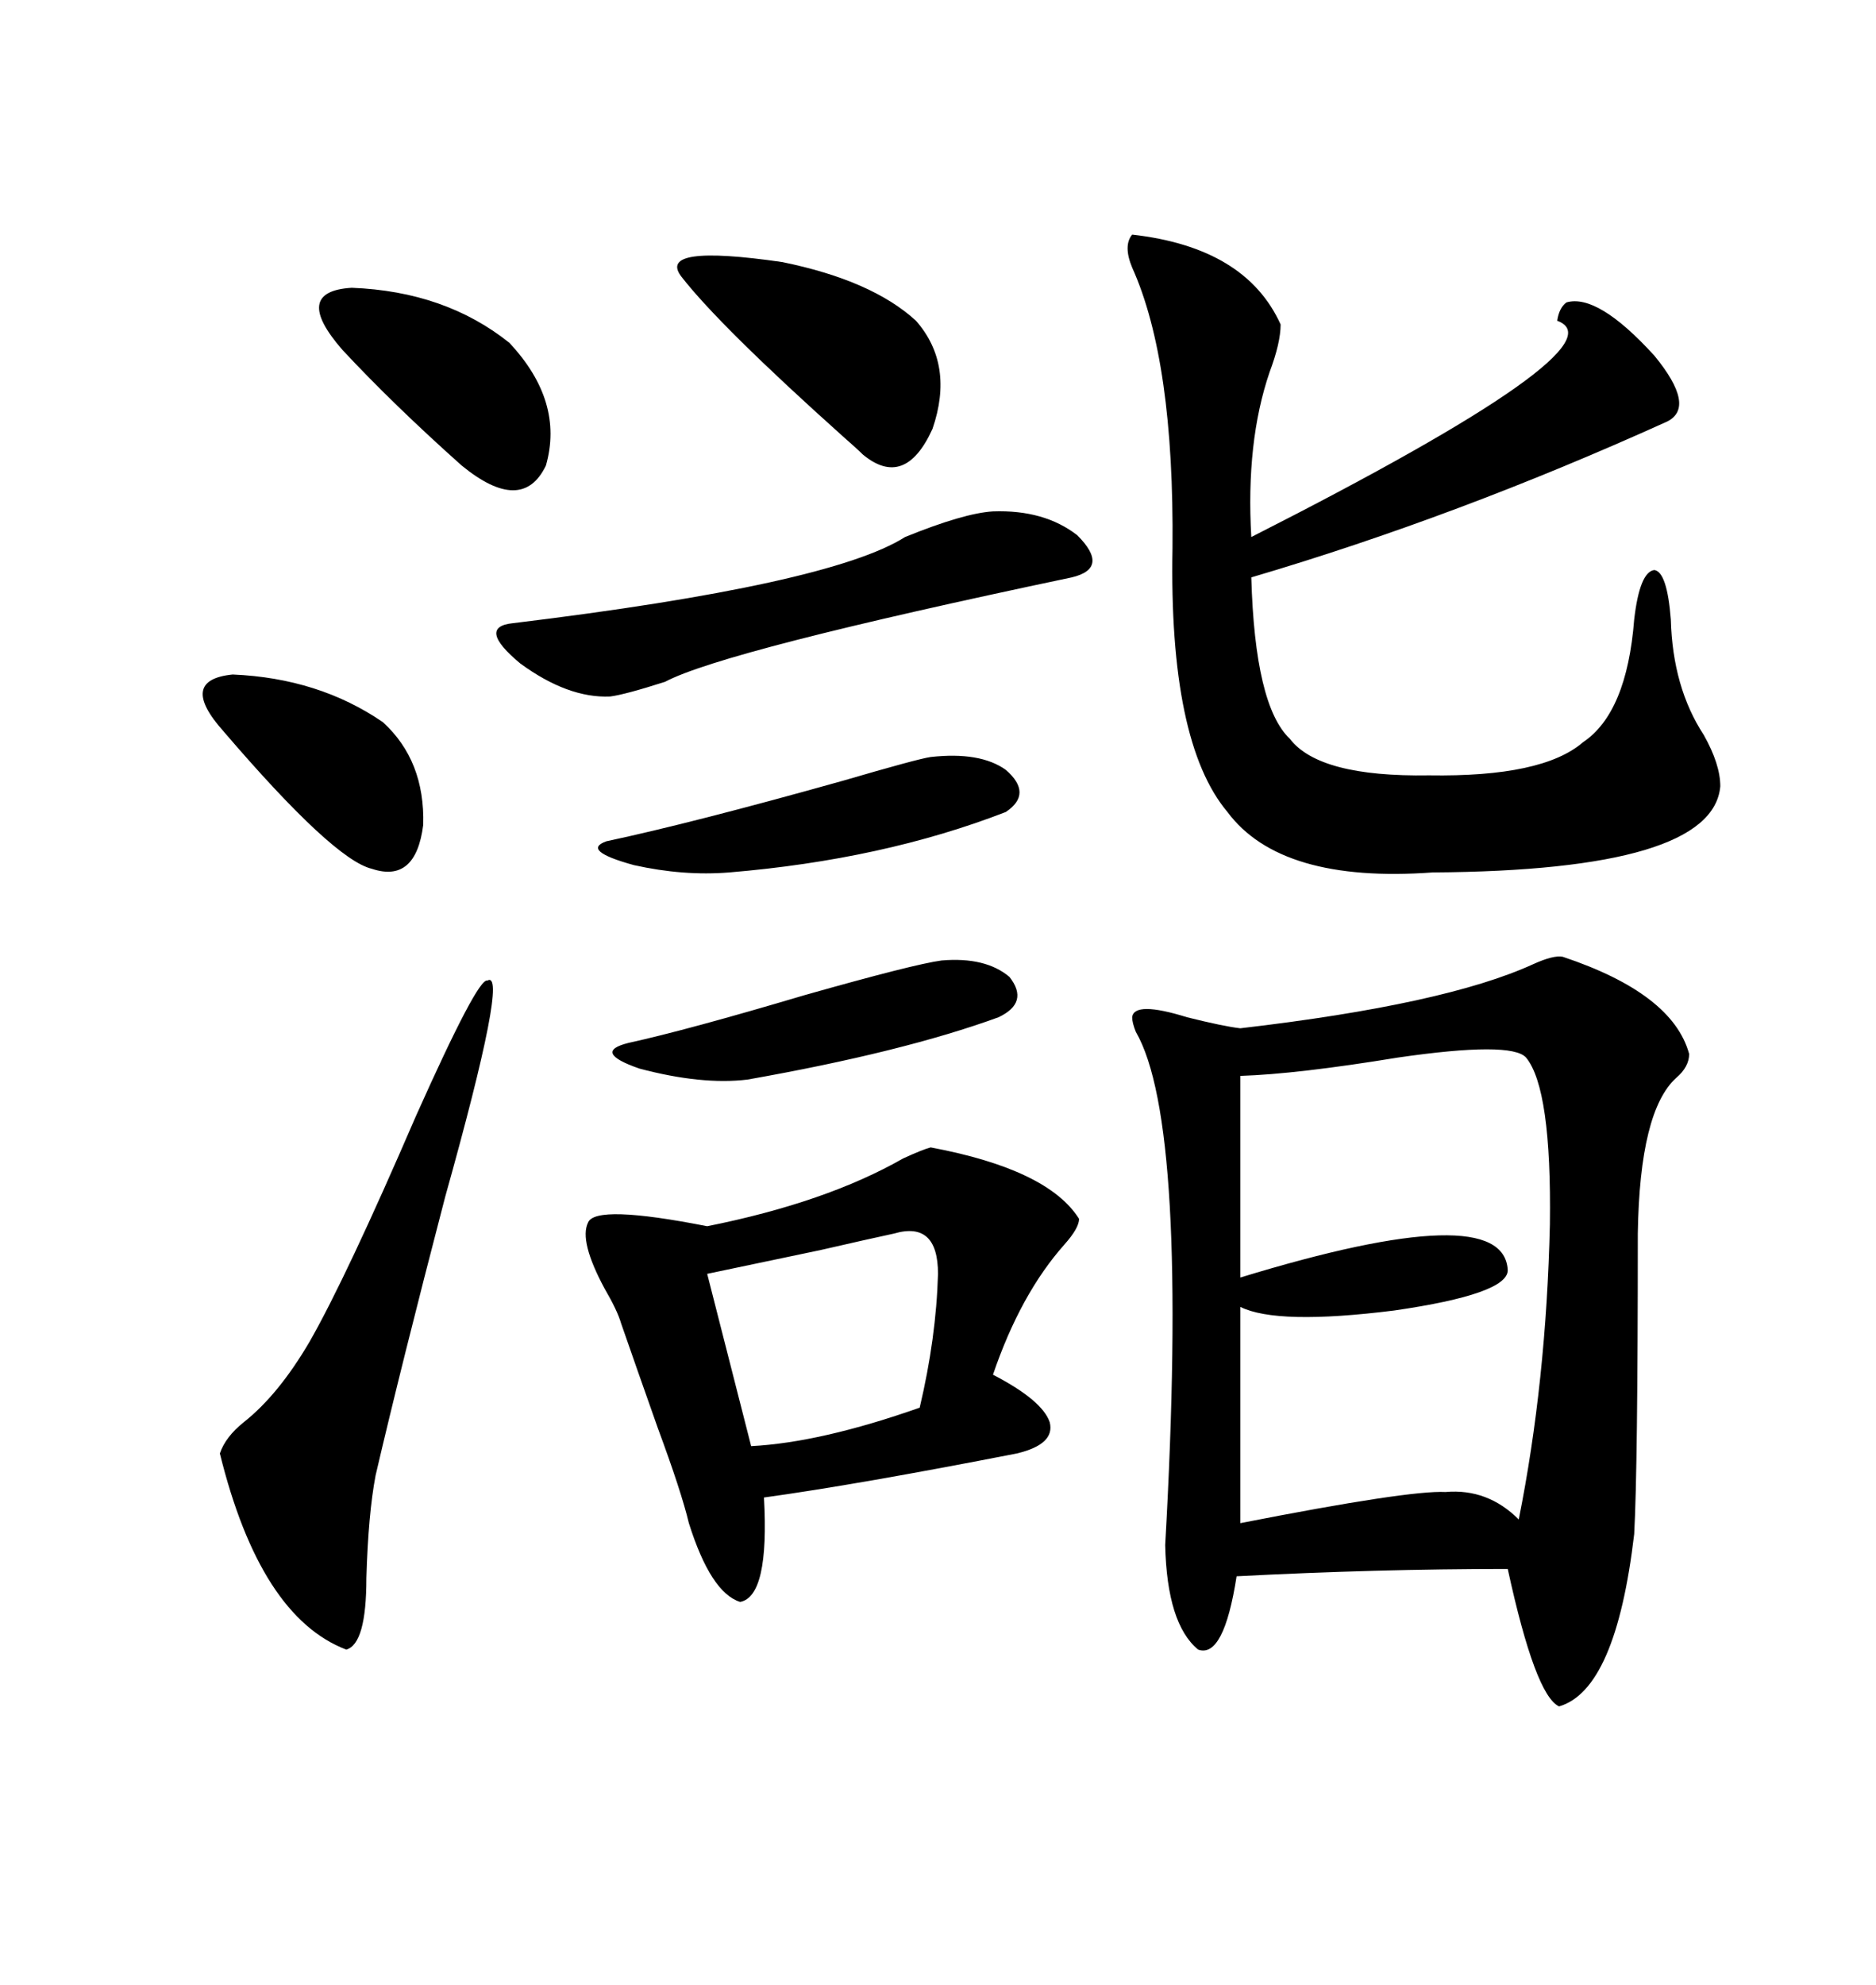 <svg xmlns="http://www.w3.org/2000/svg" xmlns:xlink="http://www.w3.org/1999/xlink" width="300" height="317.285"><path d="M249.90 152.93L249.90 152.93Q267.48 158.79 270.12 168.46L270.12 168.46Q270.12 170.51 268.07 172.27L268.07 172.27Q262.21 177.54 261.91 197.17L261.91 197.17Q261.91 234.67 261.33 245.21L261.33 245.21Q258.40 270.12 249.32 272.75L249.32 272.75Q245.51 271.00 241.11 250.78L241.11 250.78Q220.31 250.78 197.75 251.95L197.75 251.95Q195.70 265.14 191.60 263.67L191.60 263.67Q186.62 259.57 186.33 246.97L186.33 246.97Q190.14 179.59 181.64 164.94L181.64 164.94Q181.05 163.48 181.05 162.60L181.05 162.60Q181.35 159.96 189.84 162.60L189.84 162.60Q195.70 164.06 198.34 164.36L198.34 164.36Q231.15 160.55 245.21 154.10L245.21 154.10Q248.44 152.64 249.90 152.93ZM181.05 37.50L181.05 37.50Q199.22 39.55 204.79 51.86L204.79 51.86Q204.79 54.79 203.03 59.47L203.03 59.47Q199.22 70.61 200.10 85.84L200.10 85.84Q260.16 55.37 249.02 51.27L249.02 51.27Q249.32 49.22 250.49 48.34L250.49 48.34Q255.47 46.88 264.55 56.84L264.55 56.84Q271.29 65.04 266.60 67.38L266.60 67.38Q232.91 82.62 200.10 92.29L200.10 92.29Q200.68 112.79 206.25 118.07L206.25 118.07Q210.94 124.22 228.52 123.93L228.52 123.93Q246.68 124.22 253.13 118.65L253.13 118.65Q260.16 113.96 261.33 99.02L261.33 99.02Q262.21 91.41 264.55 91.11L264.55 91.11Q266.60 91.41 267.19 99.02L267.19 99.02Q267.48 109.86 272.46 117.48L272.46 117.48Q275.10 122.17 275.10 125.68L275.10 125.68Q273.93 139.16 229.10 139.45L229.10 139.45Q204.79 141.21 196.29 129.79L196.29 129.79Q186.91 118.65 187.50 87.60L187.50 87.60Q187.79 57.71 181.05 42.77L181.05 42.77Q179.59 39.26 181.05 37.50ZM148.83 183.40L148.83 183.40Q167.58 186.91 172.56 194.82L172.56 194.82Q172.56 196.29 170.21 198.93L170.21 198.93Q163.18 206.84 158.79 219.73L158.79 219.73Q166.70 223.83 167.87 227.34L167.87 227.34Q168.75 230.86 162.60 232.32L162.60 232.32Q137.11 237.30 122.17 239.36L122.17 239.36Q123.05 255.18 118.36 256.05L118.36 256.05Q113.67 254.59 110.16 243.46L110.16 243.46Q108.98 238.48 105.18 228.22L105.18 228.22Q101.66 218.26 99.32 211.52L99.32 211.52Q98.73 209.47 96.68 205.96L96.68 205.96Q92.58 198.34 94.04 195.41L94.04 195.41Q95.21 192.48 113.09 196.00L113.09 196.00Q132.13 192.19 144.43 185.16L144.43 185.16Q147.66 183.69 148.83 183.40ZM244.04 169.04L244.04 169.04Q241.70 166.41 223.54 169.04L223.54 169.04Q207.42 171.68 198.34 171.97L198.34 171.97L198.34 204.20Q240.53 191.31 241.11 203.03L241.11 203.03Q241.11 206.84 222.95 209.47L222.95 209.47Q204.20 211.82 198.34 208.89L198.34 208.89L198.34 243.46Q225.29 238.18 231.15 238.48L231.15 238.48Q237.89 237.89 242.87 242.87L242.87 242.87Q247.27 220.90 247.85 195.70L247.85 195.70Q248.14 174.02 244.04 169.04ZM77.93 156.74L77.93 156.74Q81.45 154.69 71.19 191.31L71.19 191.31Q64.16 218.26 60.06 235.84L60.06 235.84Q58.89 241.99 58.59 252.25L58.59 252.25Q58.59 262.79 55.37 263.67L55.37 263.67Q41.60 258.40 35.16 232.32L35.16 232.32Q36.04 229.69 38.96 227.34L38.96 227.34Q44.53 222.95 49.51 214.45L49.51 214.45Q55.37 204.20 66.50 178.42L66.50 178.42Q76.46 156.15 77.93 156.74ZM158.79 81.74L158.79 81.74Q166.99 81.45 172.27 85.55L172.27 85.55Q177.54 90.82 171.39 92.29L171.39 92.29Q115.72 104.00 106.35 108.98L106.35 108.98Q99.90 111.04 97.56 111.33L97.56 111.33Q90.82 111.62 83.20 106.05L83.20 106.05Q76.17 100.20 82.03 99.61L82.03 99.61Q132.71 93.46 144.73 85.84L144.73 85.84Q154.10 82.03 158.79 81.74ZM142.97 197.17L142.97 197.17Q138.87 198.05 131.25 199.80L131.25 199.80Q120.12 202.15 113.09 203.61L113.09 203.61L120.12 231.15Q131.25 230.57 147.07 225L147.07 225Q149.71 213.87 150 203.61L150 203.61Q150 195.12 142.97 197.17ZM108.98 44.24L108.98 44.24Q104.88 38.96 125.10 41.89L125.10 41.89Q139.45 44.82 146.48 51.27L146.48 51.27Q152.64 58.30 149.12 68.55L149.12 68.55Q144.73 78.22 137.99 72.66L137.99 72.66Q137.11 71.78 134.77 69.73L134.77 69.73Q115.14 52.15 108.98 44.24ZM54.79 55.96L54.79 55.96Q46.58 46.58 56.25 46.00L56.25 46.00Q71.19 46.58 81.45 54.79L81.45 54.79Q90.23 64.16 87.30 74.41L87.30 74.41Q83.50 82.32 73.83 74.41L73.83 74.41Q62.99 64.75 54.79 55.96ZM148.83 121.00L148.83 121.00Q156.74 120.12 160.84 123.05L160.84 123.05Q165.23 126.86 160.84 129.79L160.84 129.79Q141.21 137.40 116.60 139.45L116.60 139.45Q109.28 140.04 101.37 138.28L101.37 138.28Q92.87 135.94 96.97 134.47L96.97 134.47Q110.74 131.54 134.77 124.80L134.77 124.80Q146.78 121.29 148.83 121.00ZM35.74 116.89L35.74 116.89Q28.42 108.69 37.21 107.81L37.21 107.81Q50.98 108.40 61.23 115.43L61.23 115.43Q67.97 121.58 67.68 131.84L67.68 131.84Q66.50 141.21 59.47 138.87L59.47 138.87Q53.32 137.40 35.74 116.89ZM150.59 153.52L150.59 153.52Q157.62 152.93 161.43 156.15L161.43 156.15Q164.65 160.25 159.67 162.60L159.67 162.60Q144.43 168.16 119.53 172.56L119.53 172.56Q112.21 173.44 102.25 170.80L102.25 170.80Q94.63 168.16 100.49 166.70L100.49 166.70Q109.86 164.65 128.61 159.08L128.61 159.08Q146.19 154.10 150.59 153.52Z"/></svg>
